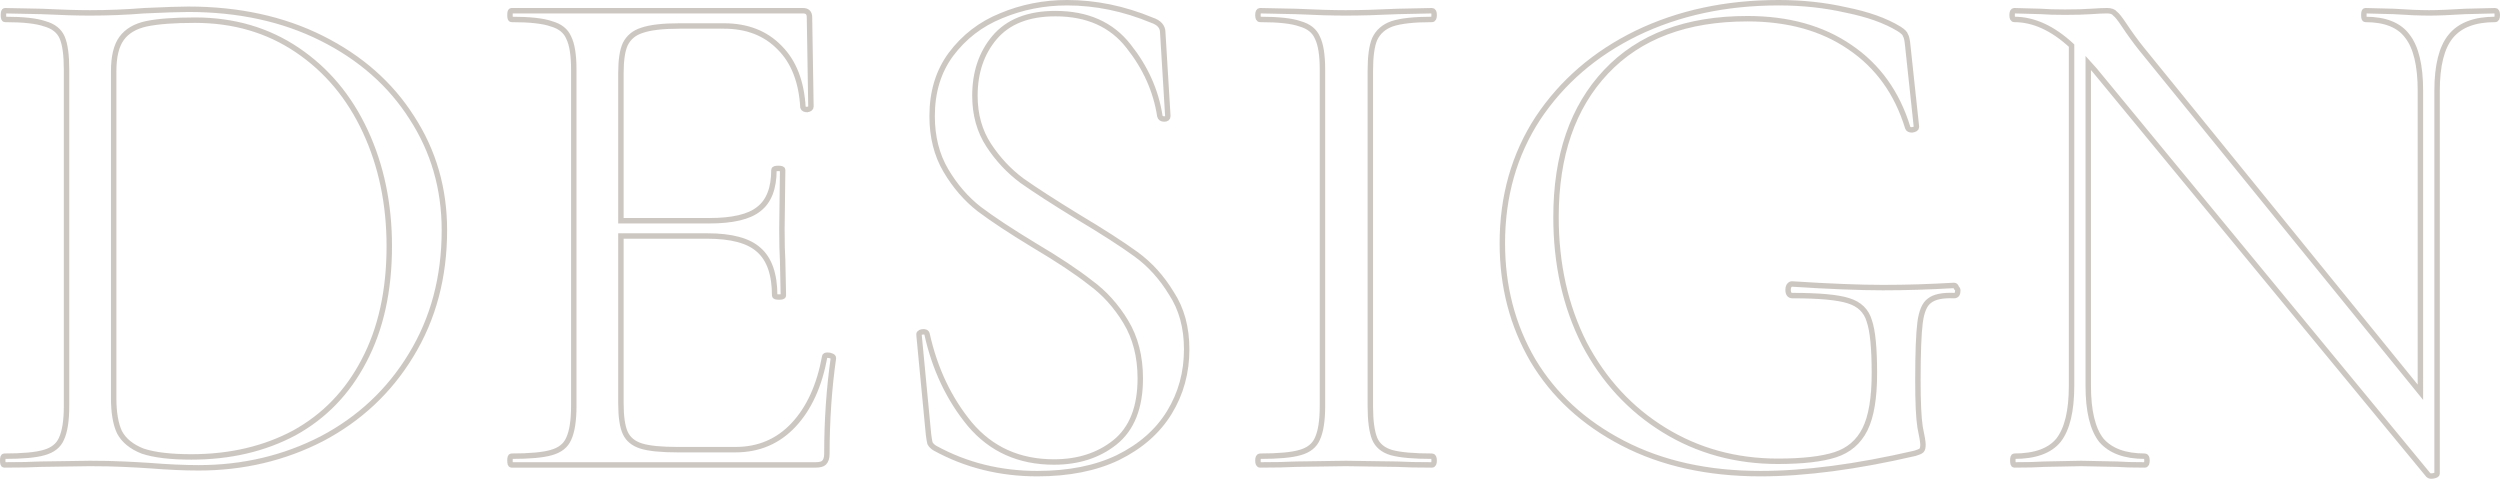 <?xml version="1.0" encoding="UTF-8"?> <svg xmlns="http://www.w3.org/2000/svg" width="919" height="176" viewBox="0 0 919 176" fill="none"> <path d="M72.982 171.972C67.827 171.972 61.873 171.705 55.12 171.171C52.631 170.993 49.432 170.815 45.522 170.637C41.79 170.459 37.613 170.37 32.992 170.37L14.863 170.637C11.664 170.815 7.221 170.904 1.533 170.904C1.178 170.904 1 170.37 1 169.301C1 168.232 1.178 167.698 1.533 167.698C8.287 167.698 13.175 167.253 16.196 166.362C19.395 165.472 21.528 163.78 22.595 161.287C23.839 158.615 24.461 154.608 24.461 149.265V25.577C24.461 20.234 23.927 16.316 22.861 13.823C21.795 11.33 19.662 9.638 16.463 8.747C13.441 7.679 8.554 7.144 1.8 7.144C1.444 7.144 1.267 6.61 1.267 5.541C1.267 4.473 1.444 3.939 1.8 3.939L15.13 4.206C22.595 4.562 28.549 4.74 32.992 4.74C39.746 4.74 46.411 4.473 52.987 3.939C60.807 3.582 66.228 3.404 69.249 3.404C87.734 3.404 104.085 6.966 118.303 14.09C132.522 21.214 143.542 30.92 151.362 43.209C159.36 55.497 163.359 69.3 163.359 84.616C163.359 101.892 159.271 117.208 151.095 130.565C143.097 143.744 132.167 153.985 118.303 161.287C104.44 168.41 89.333 171.972 72.982 171.972ZM70.316 167.965C84.534 167.965 97.153 165.027 108.173 159.149C119.192 153.094 127.723 144.278 133.766 132.702C139.987 120.948 143.097 106.878 143.097 90.493C143.097 74.999 140.165 60.929 134.299 48.285C128.434 35.64 120.081 25.666 109.239 18.364C98.397 11.062 85.867 7.411 71.649 7.411C64.006 7.411 58.052 7.857 53.787 8.747C49.699 9.638 46.677 11.419 44.722 14.09C42.767 16.762 41.79 20.769 41.79 26.112V146.327C41.79 151.669 42.501 155.855 43.922 158.882C45.522 161.91 48.366 164.225 52.454 165.828C56.719 167.253 62.673 167.965 70.316 167.965ZM303.165 131.099C303.165 130.743 303.52 130.565 304.231 130.565C304.764 130.565 305.209 130.654 305.564 130.832C306.097 131.01 306.364 131.277 306.364 131.634C304.764 142.854 303.965 154.608 303.965 166.897C303.965 168.321 303.609 169.39 302.898 170.102C302.365 170.637 301.299 170.904 299.699 170.904H187.994C187.639 170.904 187.461 170.37 187.461 169.301C187.461 168.232 187.639 167.698 187.994 167.698C194.748 167.698 199.636 167.253 202.657 166.362C205.856 165.472 207.989 163.78 209.055 161.287C210.3 158.615 210.922 154.608 210.922 149.265V25.577C210.922 20.234 210.3 16.316 209.055 13.823C207.989 11.33 205.856 9.638 202.657 8.747C199.636 7.679 194.748 7.144 187.994 7.144C187.639 7.144 187.461 6.61 187.461 5.541C187.461 4.473 187.639 3.939 187.994 3.939H295.167C296.766 3.939 297.566 4.74 297.566 6.343L298.099 39.202C298.099 39.736 297.655 40.092 296.766 40.27C295.878 40.27 295.345 40.003 295.167 39.469C294.634 30.03 291.79 22.728 286.636 17.563C281.481 12.22 274.639 9.549 266.108 9.549H249.845C243.624 9.549 239.003 10.083 235.982 11.152C233.138 12.042 231.094 13.734 229.85 16.227C228.784 18.543 228.251 22.104 228.251 26.913V81.143H260.776C269.307 81.143 275.35 79.719 278.904 76.869C282.637 74.019 284.503 69.211 284.503 62.443C284.503 62.087 285.036 61.909 286.102 61.909C287.169 61.909 287.702 62.087 287.702 62.443L287.435 84.082C287.435 89.247 287.524 93.165 287.702 95.836L287.969 108.659C287.969 109.015 287.435 109.193 286.369 109.193C285.303 109.193 284.769 109.015 284.769 108.659C284.769 100.823 282.814 95.213 278.904 91.829C275.172 88.445 268.862 86.753 259.976 86.753H228.251V148.197C228.251 153.183 228.784 156.834 229.85 159.149C230.916 161.465 232.872 163.068 235.715 163.958C238.559 164.849 243.002 165.294 249.045 165.294H270.373C278.904 165.294 286.014 162.266 291.701 156.211C297.388 150.156 301.21 141.785 303.165 131.099ZM358.38 35.194C358.38 42.14 360.068 48.196 363.445 53.36C366.822 58.525 370.91 62.888 375.709 66.45C380.508 69.834 387.261 74.198 395.97 79.54C405.212 85.061 412.411 89.692 417.565 93.432C422.719 97.172 427.074 101.981 430.628 107.858C434.361 113.557 436.227 120.414 436.227 128.428C436.227 136.976 434.094 144.724 429.828 151.669C425.563 158.615 419.253 164.136 410.9 168.232C402.724 172.15 392.86 174.11 381.307 174.11C367.622 174.11 355.092 170.993 343.717 164.759C342.828 164.225 342.206 163.602 341.851 162.889C341.673 162.177 341.495 161.108 341.318 159.684L337.852 123.352C337.674 122.64 338.03 122.194 338.918 122.016C339.985 121.838 340.607 122.105 340.784 122.818C343.628 135.641 348.871 146.683 356.514 155.944C364.334 165.205 374.642 169.835 387.439 169.835C396.326 169.835 403.791 167.431 409.833 162.622C416.054 157.636 419.164 149.799 419.164 139.114C419.164 131.099 417.387 124.154 413.832 118.276C410.278 112.399 405.923 107.591 400.769 103.851C395.793 99.932 388.95 95.391 380.241 90.226C371.71 85.061 364.956 80.609 359.979 76.869C355.181 73.129 351.093 68.409 347.716 62.71C344.339 57.011 342.651 50.333 342.651 42.675C342.651 33.77 344.961 26.201 349.582 19.967C354.381 13.556 360.513 8.836 367.977 5.809C375.62 2.603 383.707 1 392.238 1C402.724 1 413.122 3.137 423.43 7.411C426.096 8.302 427.429 9.816 427.429 11.953L429.295 42.675C429.295 43.387 428.851 43.743 427.962 43.743C427.074 43.743 426.54 43.387 426.363 42.675C424.941 33.413 421.119 24.865 414.899 17.029C408.678 9.014 399.703 5.007 387.972 5.007C378.019 5.007 370.555 7.946 365.578 13.823C360.779 19.522 358.38 26.646 358.38 35.194ZM503.733 149.265C503.733 154.608 504.266 158.615 505.332 161.287C506.398 163.78 508.442 165.472 511.464 166.362C514.663 167.253 519.64 167.698 526.393 167.698C526.927 167.698 527.193 168.232 527.193 169.301C527.193 170.37 526.927 170.904 526.393 170.904C521.061 170.904 516.796 170.815 513.597 170.637L494.668 170.37L476.273 170.637C473.074 170.815 468.719 170.904 463.209 170.904C462.676 170.904 462.41 170.37 462.41 169.301C462.41 168.232 462.676 167.698 463.209 167.698C469.963 167.698 474.851 167.253 477.872 166.362C481.072 165.472 483.204 163.78 484.271 161.287C485.515 158.615 486.137 154.608 486.137 149.265V25.577C486.137 20.234 485.515 16.316 484.271 13.823C483.204 11.33 481.072 9.638 477.872 8.747C474.851 7.679 469.963 7.144 463.209 7.144C462.676 7.144 462.41 6.61 462.41 5.541C462.41 4.473 462.676 3.939 463.209 3.939L476.273 4.206C483.738 4.562 489.869 4.74 494.668 4.74C500 4.74 506.398 4.562 513.863 4.206L526.393 3.939C526.927 3.939 527.193 4.473 527.193 5.541C527.193 6.61 526.927 7.144 526.393 7.144C519.817 7.144 514.93 7.679 511.73 8.747C508.709 9.816 506.576 11.686 505.332 14.357C504.266 16.851 503.733 20.769 503.733 26.112V149.265ZM647.171 174.11C627.798 174.11 610.914 170.37 596.517 162.889C582.121 155.409 571.101 145.258 563.459 132.435C555.994 119.612 552.262 105.275 552.262 89.425C552.262 72.149 556.616 56.833 565.325 43.476C574.212 30.119 586.298 19.7 601.583 12.22C617.045 4.74 634.463 1 653.836 1C662.545 1 670.809 1.89 678.63 3.671C686.628 5.274 693.115 7.59 698.091 10.617C699.513 11.508 700.313 12.309 700.491 13.021C700.846 13.556 701.113 14.803 701.291 16.762L704.49 46.682C704.49 47.216 703.957 47.572 702.89 47.75C702.002 47.75 701.468 47.483 701.291 46.949C697.38 34.126 690.271 24.242 679.963 17.296C669.832 10.35 657.302 6.877 642.372 6.877C619.978 6.877 602.649 13.378 590.385 26.379C578.122 39.38 571.99 57.189 571.99 79.808C571.99 97.083 575.456 112.577 582.387 126.291C589.497 139.826 599.272 150.423 611.713 158.081C624.155 165.739 638.107 169.568 653.569 169.568C662.634 169.568 669.654 168.767 674.631 167.164C679.607 165.561 683.251 162.444 685.561 157.814C687.872 153.183 689.027 146.327 689.027 137.244C689.027 127.983 688.405 121.571 687.161 118.009C686.094 114.269 683.517 111.776 679.429 110.529C675.519 109.282 668.677 108.659 658.901 108.659C657.835 108.659 657.302 107.947 657.302 106.522C657.302 105.988 657.391 105.542 657.568 105.186C657.924 104.652 658.279 104.385 658.635 104.385C672.498 105.275 683.695 105.721 692.226 105.721C700.58 105.721 709.289 105.453 718.353 104.919C718.708 104.919 718.975 105.186 719.153 105.721C719.508 106.077 719.686 106.433 719.686 106.789C719.686 108.036 719.242 108.659 718.353 108.659C714.087 108.481 711.066 109.104 709.289 110.529C707.511 111.776 706.356 114.447 705.823 118.544C705.29 122.64 705.023 129.764 705.023 139.915C705.023 147.929 705.29 153.628 705.823 157.012C706.534 160.396 706.889 162.533 706.889 163.424C706.889 164.492 706.711 165.205 706.356 165.561C706 165.917 705.201 166.273 703.957 166.629C682.451 171.616 663.522 174.11 647.171 174.11ZM917.2 3.939C917.733 3.939 918 4.473 918 5.541C918 6.61 917.733 7.144 917.2 7.144C909.735 7.144 904.315 9.192 900.938 13.289C897.561 17.385 895.872 24.064 895.872 33.325V174.11C895.872 174.466 895.428 174.733 894.539 174.911C893.651 175.089 893.029 175 892.673 174.644L770.038 25.844L767.638 23.173V141.785C767.638 151.046 769.238 157.725 772.437 161.821C775.814 165.739 781.146 167.698 788.433 167.698C788.966 167.698 789.233 168.232 789.233 169.301C789.233 170.37 788.966 170.904 788.433 170.904C783.99 170.904 780.613 170.815 778.302 170.637L764.972 170.37L751.376 170.637C748.887 170.815 745.244 170.904 740.445 170.904C740.09 170.904 739.912 170.37 739.912 169.301C739.912 168.232 740.09 167.698 740.445 167.698C748.088 167.698 753.509 165.739 756.708 161.821C759.907 157.725 761.506 151.046 761.506 141.785V16.762C754.575 10.35 747.554 7.144 740.445 7.144C739.912 7.144 739.645 6.61 739.645 5.541C739.645 4.473 739.912 3.939 740.445 3.939L750.309 4.206C752.442 4.384 755.375 4.473 759.107 4.473C763.017 4.473 766.216 4.384 768.705 4.206C771.193 4.028 773.148 3.939 774.57 3.939C775.992 3.939 776.969 4.295 777.502 5.007C778.213 5.541 779.28 6.877 780.702 9.014C782.834 12.22 784.967 15.159 787.1 17.83L889.741 144.189V33.325C889.741 24.064 888.141 17.385 884.942 13.289C881.92 9.192 876.766 7.144 869.479 7.144C869.124 7.144 868.946 6.61 868.946 5.541C868.946 4.473 869.124 3.939 869.479 3.939L879.876 4.206C885.208 4.562 889.563 4.74 892.94 4.74C896.139 4.74 900.582 4.562 906.27 4.206L917.2 3.939Z" stroke="#CDC7C2" stroke-width="2"></path> </svg> 